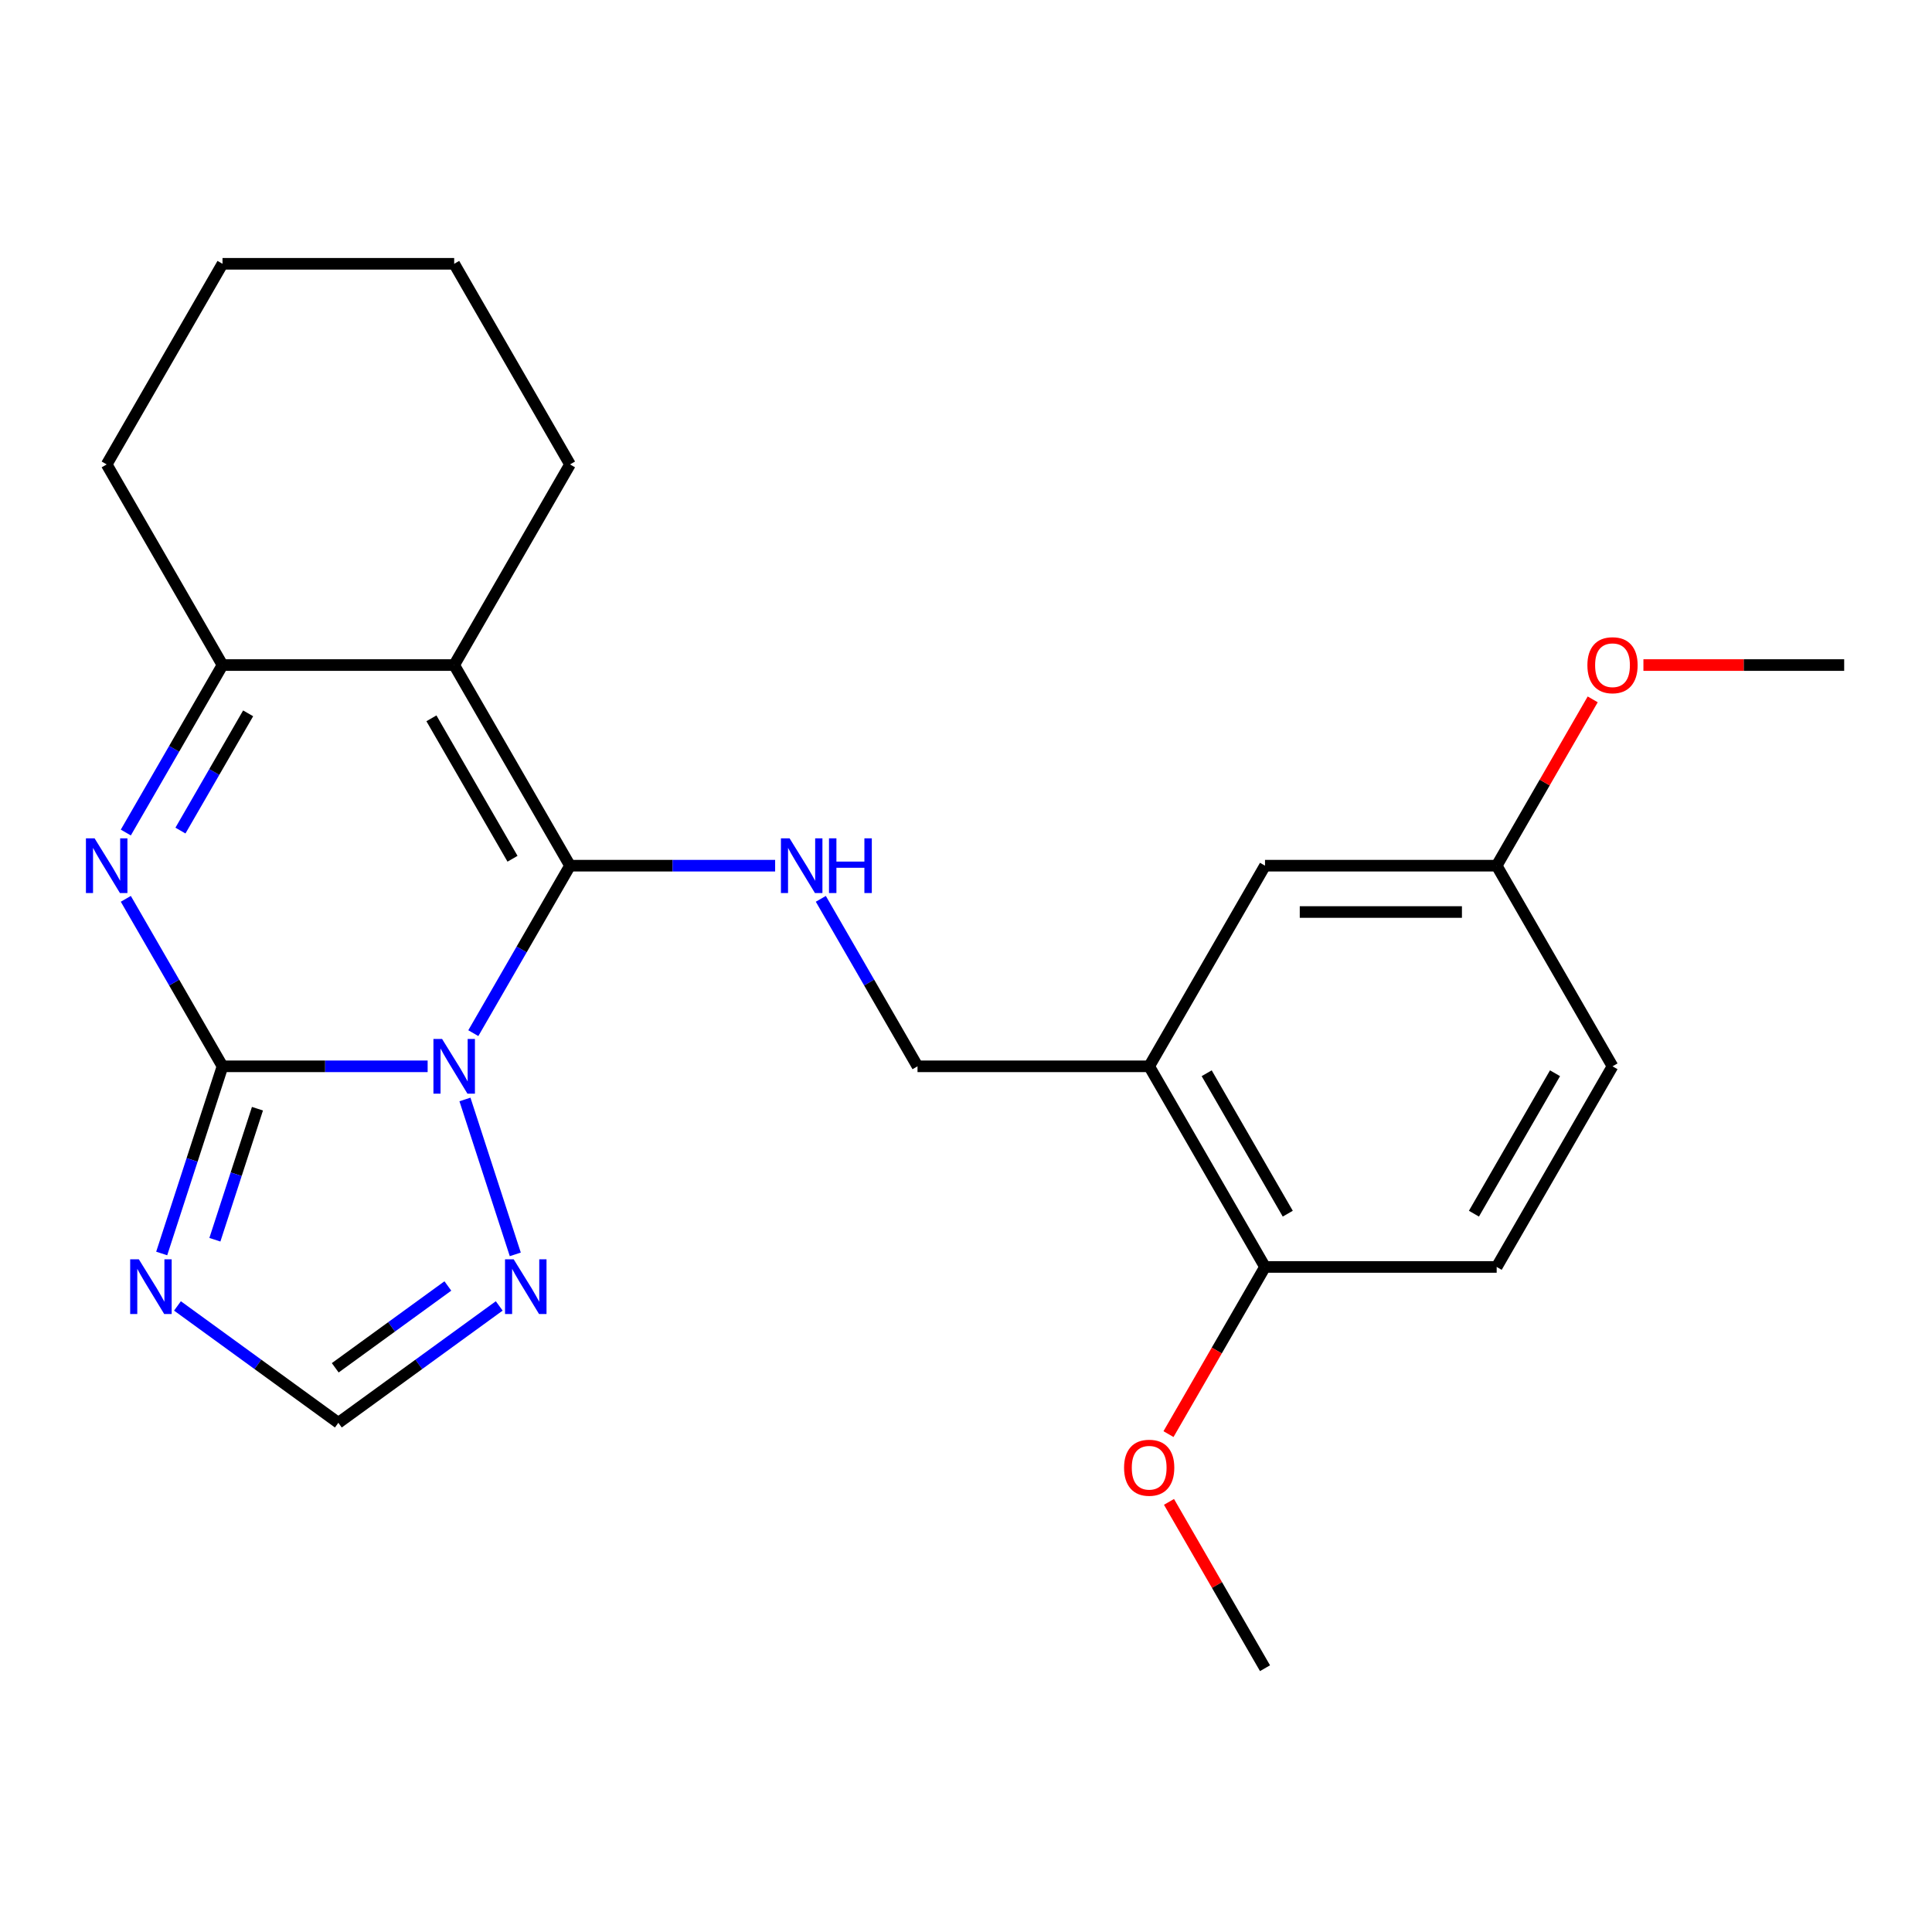 <?xml version='1.0' encoding='iso-8859-1'?>
<svg version='1.1' baseProfile='full'
              xmlns='http://www.w3.org/2000/svg'
                      xmlns:rdkit='http://www.rdkit.org/xml'
                      xmlns:xlink='http://www.w3.org/1999/xlink'
                  xml:space='preserve'
width='1000px' height='1000px' viewBox='0 0 1000 1000'>
<!-- END OF HEADER -->
<rect style='opacity:1.0;fill:#FFFFFF;stroke:none' width='1000' height='1000' x='0' y='0'> </rect>
<path class='bond-0' d='M 244.989,534.765 L 270.013,491.421' style='fill:none;fill-rule:evenodd;stroke:#0000FF;stroke-width:6px;stroke-linecap:butt;stroke-linejoin:miter;stroke-opacity:1' />
<path class='bond-0' d='M 270.013,491.421 L 295.038,448.077' style='fill:none;fill-rule:evenodd;stroke:#000000;stroke-width:6px;stroke-linecap:butt;stroke-linejoin:miter;stroke-opacity:1' />
<path class='bond-1' d='M 221.345,551.923 L 168.259,551.923' style='fill:none;fill-rule:evenodd;stroke:#0000FF;stroke-width:6px;stroke-linecap:butt;stroke-linejoin:miter;stroke-opacity:1' />
<path class='bond-1' d='M 168.259,551.923 L 115.172,551.923' style='fill:none;fill-rule:evenodd;stroke:#000000;stroke-width:6px;stroke-linecap:butt;stroke-linejoin:miter;stroke-opacity:1' />
<path class='bond-6' d='M 240.658,569.081 L 266.709,649.258' style='fill:none;fill-rule:evenodd;stroke:#0000FF;stroke-width:6px;stroke-linecap:butt;stroke-linejoin:miter;stroke-opacity:1' />
<path class='bond-2' d='M 295.038,448.077 L 235.083,344.232' style='fill:none;fill-rule:evenodd;stroke:#000000;stroke-width:6px;stroke-linecap:butt;stroke-linejoin:miter;stroke-opacity:1' />
<path class='bond-2' d='M 265.276,444.491 L 223.307,371.8' style='fill:none;fill-rule:evenodd;stroke:#000000;stroke-width:6px;stroke-linecap:butt;stroke-linejoin:miter;stroke-opacity:1' />
<path class='bond-7' d='M 295.038,448.077 L 348.124,448.077' style='fill:none;fill-rule:evenodd;stroke:#000000;stroke-width:6px;stroke-linecap:butt;stroke-linejoin:miter;stroke-opacity:1' />
<path class='bond-7' d='M 348.124,448.077 L 401.211,448.077' style='fill:none;fill-rule:evenodd;stroke:#0000FF;stroke-width:6px;stroke-linecap:butt;stroke-linejoin:miter;stroke-opacity:1' />
<path class='bond-3' d='M 115.172,551.923 L 90.148,508.579' style='fill:none;fill-rule:evenodd;stroke:#000000;stroke-width:6px;stroke-linecap:butt;stroke-linejoin:miter;stroke-opacity:1' />
<path class='bond-3' d='M 90.148,508.579 L 65.123,465.235' style='fill:none;fill-rule:evenodd;stroke:#0000FF;stroke-width:6px;stroke-linecap:butt;stroke-linejoin:miter;stroke-opacity:1' />
<path class='bond-4' d='M 115.172,551.923 L 99.433,600.365' style='fill:none;fill-rule:evenodd;stroke:#000000;stroke-width:6px;stroke-linecap:butt;stroke-linejoin:miter;stroke-opacity:1' />
<path class='bond-4' d='M 99.433,600.365 L 83.693,648.807' style='fill:none;fill-rule:evenodd;stroke:#0000FF;stroke-width:6px;stroke-linecap:butt;stroke-linejoin:miter;stroke-opacity:1' />
<path class='bond-4' d='M 133.259,573.866 L 122.241,607.776' style='fill:none;fill-rule:evenodd;stroke:#000000;stroke-width:6px;stroke-linecap:butt;stroke-linejoin:miter;stroke-opacity:1' />
<path class='bond-4' d='M 122.241,607.776 L 111.223,641.685' style='fill:none;fill-rule:evenodd;stroke:#0000FF;stroke-width:6px;stroke-linecap:butt;stroke-linejoin:miter;stroke-opacity:1' />
<path class='bond-14' d='M 235.083,344.232 L 295.038,240.386' style='fill:none;fill-rule:evenodd;stroke:#000000;stroke-width:6px;stroke-linecap:butt;stroke-linejoin:miter;stroke-opacity:1' />
<path class='bond-25' d='M 235.083,344.232 L 115.172,344.232' style='fill:none;fill-rule:evenodd;stroke:#000000;stroke-width:6px;stroke-linecap:butt;stroke-linejoin:miter;stroke-opacity:1' />
<path class='bond-5' d='M 65.123,430.919 L 90.148,387.576' style='fill:none;fill-rule:evenodd;stroke:#0000FF;stroke-width:6px;stroke-linecap:butt;stroke-linejoin:miter;stroke-opacity:1' />
<path class='bond-5' d='M 90.148,387.576 L 115.172,344.232' style='fill:none;fill-rule:evenodd;stroke:#000000;stroke-width:6px;stroke-linecap:butt;stroke-linejoin:miter;stroke-opacity:1' />
<path class='bond-5' d='M 93.4,429.907 L 110.917,399.567' style='fill:none;fill-rule:evenodd;stroke:#0000FF;stroke-width:6px;stroke-linecap:butt;stroke-linejoin:miter;stroke-opacity:1' />
<path class='bond-5' d='M 110.917,399.567 L 128.434,369.226' style='fill:none;fill-rule:evenodd;stroke:#000000;stroke-width:6px;stroke-linecap:butt;stroke-linejoin:miter;stroke-opacity:1' />
<path class='bond-24' d='M 91.856,675.945 L 133.492,706.196' style='fill:none;fill-rule:evenodd;stroke:#0000FF;stroke-width:6px;stroke-linecap:butt;stroke-linejoin:miter;stroke-opacity:1' />
<path class='bond-24' d='M 133.492,706.196 L 175.128,736.446' style='fill:none;fill-rule:evenodd;stroke:#000000;stroke-width:6px;stroke-linecap:butt;stroke-linejoin:miter;stroke-opacity:1' />
<path class='bond-18' d='M 115.172,344.232 L 55.217,240.386' style='fill:none;fill-rule:evenodd;stroke:#000000;stroke-width:6px;stroke-linecap:butt;stroke-linejoin:miter;stroke-opacity:1' />
<path class='bond-8' d='M 258.399,675.945 L 216.763,706.196' style='fill:none;fill-rule:evenodd;stroke:#0000FF;stroke-width:6px;stroke-linecap:butt;stroke-linejoin:miter;stroke-opacity:1' />
<path class='bond-8' d='M 216.763,706.196 L 175.128,736.446' style='fill:none;fill-rule:evenodd;stroke:#000000;stroke-width:6px;stroke-linecap:butt;stroke-linejoin:miter;stroke-opacity:1' />
<path class='bond-8' d='M 231.812,665.619 L 202.667,686.794' style='fill:none;fill-rule:evenodd;stroke:#0000FF;stroke-width:6px;stroke-linecap:butt;stroke-linejoin:miter;stroke-opacity:1' />
<path class='bond-8' d='M 202.667,686.794 L 173.522,707.969' style='fill:none;fill-rule:evenodd;stroke:#000000;stroke-width:6px;stroke-linecap:butt;stroke-linejoin:miter;stroke-opacity:1' />
<path class='bond-10' d='M 424.854,465.235 L 449.879,508.579' style='fill:none;fill-rule:evenodd;stroke:#0000FF;stroke-width:6px;stroke-linecap:butt;stroke-linejoin:miter;stroke-opacity:1' />
<path class='bond-10' d='M 449.879,508.579 L 474.904,551.923' style='fill:none;fill-rule:evenodd;stroke:#000000;stroke-width:6px;stroke-linecap:butt;stroke-linejoin:miter;stroke-opacity:1' />
<path class='bond-9' d='M 594.814,551.923 L 474.904,551.923' style='fill:none;fill-rule:evenodd;stroke:#000000;stroke-width:6px;stroke-linecap:butt;stroke-linejoin:miter;stroke-opacity:1' />
<path class='bond-11' d='M 594.814,551.923 L 654.769,655.768' style='fill:none;fill-rule:evenodd;stroke:#000000;stroke-width:6px;stroke-linecap:butt;stroke-linejoin:miter;stroke-opacity:1' />
<path class='bond-11' d='M 624.576,555.509 L 666.545,628.2' style='fill:none;fill-rule:evenodd;stroke:#000000;stroke-width:6px;stroke-linecap:butt;stroke-linejoin:miter;stroke-opacity:1' />
<path class='bond-12' d='M 594.814,551.923 L 654.769,448.077' style='fill:none;fill-rule:evenodd;stroke:#000000;stroke-width:6px;stroke-linecap:butt;stroke-linejoin:miter;stroke-opacity:1' />
<path class='bond-13' d='M 654.769,655.768 L 774.68,655.768' style='fill:none;fill-rule:evenodd;stroke:#000000;stroke-width:6px;stroke-linecap:butt;stroke-linejoin:miter;stroke-opacity:1' />
<path class='bond-17' d='M 654.769,655.768 L 629.791,699.032' style='fill:none;fill-rule:evenodd;stroke:#000000;stroke-width:6px;stroke-linecap:butt;stroke-linejoin:miter;stroke-opacity:1' />
<path class='bond-17' d='M 629.791,699.032 L 604.813,742.296' style='fill:none;fill-rule:evenodd;stroke:#FF0000;stroke-width:6px;stroke-linecap:butt;stroke-linejoin:miter;stroke-opacity:1' />
<path class='bond-15' d='M 654.769,448.077 L 774.68,448.077' style='fill:none;fill-rule:evenodd;stroke:#000000;stroke-width:6px;stroke-linecap:butt;stroke-linejoin:miter;stroke-opacity:1' />
<path class='bond-15' d='M 672.756,472.059 L 756.693,472.059' style='fill:none;fill-rule:evenodd;stroke:#000000;stroke-width:6px;stroke-linecap:butt;stroke-linejoin:miter;stroke-opacity:1' />
<path class='bond-27' d='M 774.68,655.768 L 834.635,551.923' style='fill:none;fill-rule:evenodd;stroke:#000000;stroke-width:6px;stroke-linecap:butt;stroke-linejoin:miter;stroke-opacity:1' />
<path class='bond-27' d='M 762.904,628.2 L 804.873,555.509' style='fill:none;fill-rule:evenodd;stroke:#000000;stroke-width:6px;stroke-linecap:butt;stroke-linejoin:miter;stroke-opacity:1' />
<path class='bond-22' d='M 295.038,240.386 L 235.083,136.541' style='fill:none;fill-rule:evenodd;stroke:#000000;stroke-width:6px;stroke-linecap:butt;stroke-linejoin:miter;stroke-opacity:1' />
<path class='bond-16' d='M 774.68,448.077 L 834.635,551.923' style='fill:none;fill-rule:evenodd;stroke:#000000;stroke-width:6px;stroke-linecap:butt;stroke-linejoin:miter;stroke-opacity:1' />
<path class='bond-19' d='M 774.68,448.077 L 799.531,405.033' style='fill:none;fill-rule:evenodd;stroke:#000000;stroke-width:6px;stroke-linecap:butt;stroke-linejoin:miter;stroke-opacity:1' />
<path class='bond-19' d='M 799.531,405.033 L 824.383,361.99' style='fill:none;fill-rule:evenodd;stroke:#FF0000;stroke-width:6px;stroke-linecap:butt;stroke-linejoin:miter;stroke-opacity:1' />
<path class='bond-20' d='M 605.067,777.372 L 629.918,820.415' style='fill:none;fill-rule:evenodd;stroke:#FF0000;stroke-width:6px;stroke-linecap:butt;stroke-linejoin:miter;stroke-opacity:1' />
<path class='bond-20' d='M 629.918,820.415 L 654.769,863.459' style='fill:none;fill-rule:evenodd;stroke:#000000;stroke-width:6px;stroke-linecap:butt;stroke-linejoin:miter;stroke-opacity:1' />
<path class='bond-23' d='M 55.217,240.386 L 115.172,136.541' style='fill:none;fill-rule:evenodd;stroke:#000000;stroke-width:6px;stroke-linecap:butt;stroke-linejoin:miter;stroke-opacity:1' />
<path class='bond-21' d='M 850.633,344.232 L 902.589,344.232' style='fill:none;fill-rule:evenodd;stroke:#FF0000;stroke-width:6px;stroke-linecap:butt;stroke-linejoin:miter;stroke-opacity:1' />
<path class='bond-21' d='M 902.589,344.232 L 954.545,344.232' style='fill:none;fill-rule:evenodd;stroke:#000000;stroke-width:6px;stroke-linecap:butt;stroke-linejoin:miter;stroke-opacity:1' />
<path class='bond-26' d='M 235.083,136.541 L 115.172,136.541' style='fill:none;fill-rule:evenodd;stroke:#000000;stroke-width:6px;stroke-linecap:butt;stroke-linejoin:miter;stroke-opacity:1' />
<path  class='atom-0' d='M 228.823 537.763
L 238.103 552.763
Q 239.023 554.243, 240.503 556.923
Q 241.983 559.603, 242.063 559.763
L 242.063 537.763
L 245.823 537.763
L 245.823 566.083
L 241.943 566.083
L 231.983 549.683
Q 230.823 547.763, 229.583 545.563
Q 228.383 543.363, 228.023 542.683
L 228.023 566.083
L 224.343 566.083
L 224.343 537.763
L 228.823 537.763
' fill='#0000FF'/>
<path  class='atom-4' d='M 48.957 433.917
L 58.237 448.917
Q 59.157 450.397, 60.637 453.077
Q 62.117 455.757, 62.197 455.917
L 62.197 433.917
L 65.957 433.917
L 65.957 462.237
L 62.077 462.237
L 52.117 445.837
Q 50.957 443.917, 49.717 441.717
Q 48.517 439.517, 48.157 438.837
L 48.157 462.237
L 44.477 462.237
L 44.477 433.917
L 48.957 433.917
' fill='#0000FF'/>
<path  class='atom-5' d='M 71.858 651.804
L 81.138 666.804
Q 82.058 668.284, 83.538 670.964
Q 85.018 673.644, 85.098 673.804
L 85.098 651.804
L 88.858 651.804
L 88.858 680.124
L 84.978 680.124
L 75.018 663.724
Q 73.858 661.804, 72.618 659.604
Q 71.418 657.404, 71.058 656.724
L 71.058 680.124
L 67.378 680.124
L 67.378 651.804
L 71.858 651.804
' fill='#0000FF'/>
<path  class='atom-7' d='M 265.877 651.804
L 275.157 666.804
Q 276.077 668.284, 277.557 670.964
Q 279.037 673.644, 279.117 673.804
L 279.117 651.804
L 282.877 651.804
L 282.877 680.124
L 278.997 680.124
L 269.037 663.724
Q 267.877 661.804, 266.637 659.604
Q 265.437 657.404, 265.077 656.724
L 265.077 680.124
L 261.397 680.124
L 261.397 651.804
L 265.877 651.804
' fill='#0000FF'/>
<path  class='atom-8' d='M 408.688 433.917
L 417.968 448.917
Q 418.888 450.397, 420.368 453.077
Q 421.848 455.757, 421.928 455.917
L 421.928 433.917
L 425.688 433.917
L 425.688 462.237
L 421.808 462.237
L 411.848 445.837
Q 410.688 443.917, 409.448 441.717
Q 408.248 439.517, 407.888 438.837
L 407.888 462.237
L 404.208 462.237
L 404.208 433.917
L 408.688 433.917
' fill='#0000FF'/>
<path  class='atom-8' d='M 429.088 433.917
L 432.928 433.917
L 432.928 445.957
L 447.408 445.957
L 447.408 433.917
L 451.248 433.917
L 451.248 462.237
L 447.408 462.237
L 447.408 449.157
L 432.928 449.157
L 432.928 462.237
L 429.088 462.237
L 429.088 433.917
' fill='#0000FF'/>
<path  class='atom-18' d='M 581.814 759.694
Q 581.814 752.894, 585.174 749.094
Q 588.534 745.294, 594.814 745.294
Q 601.094 745.294, 604.454 749.094
Q 607.814 752.894, 607.814 759.694
Q 607.814 766.574, 604.414 770.494
Q 601.014 774.374, 594.814 774.374
Q 588.574 774.374, 585.174 770.494
Q 581.814 766.614, 581.814 759.694
M 594.814 771.174
Q 599.134 771.174, 601.454 768.294
Q 603.814 765.374, 603.814 759.694
Q 603.814 754.134, 601.454 751.334
Q 599.134 748.494, 594.814 748.494
Q 590.494 748.494, 588.134 751.294
Q 585.814 754.094, 585.814 759.694
Q 585.814 765.414, 588.134 768.294
Q 590.494 771.174, 594.814 771.174
' fill='#FF0000'/>
<path  class='atom-20' d='M 821.635 344.312
Q 821.635 337.512, 824.995 333.712
Q 828.355 329.912, 834.635 329.912
Q 840.915 329.912, 844.275 333.712
Q 847.635 337.512, 847.635 344.312
Q 847.635 351.192, 844.235 355.112
Q 840.835 358.992, 834.635 358.992
Q 828.395 358.992, 824.995 355.112
Q 821.635 351.232, 821.635 344.312
M 834.635 355.792
Q 838.955 355.792, 841.275 352.912
Q 843.635 349.992, 843.635 344.312
Q 843.635 338.752, 841.275 335.952
Q 838.955 333.112, 834.635 333.112
Q 830.315 333.112, 827.955 335.912
Q 825.635 338.712, 825.635 344.312
Q 825.635 350.032, 827.955 352.912
Q 830.315 355.792, 834.635 355.792
' fill='#FF0000'/>
</svg>
